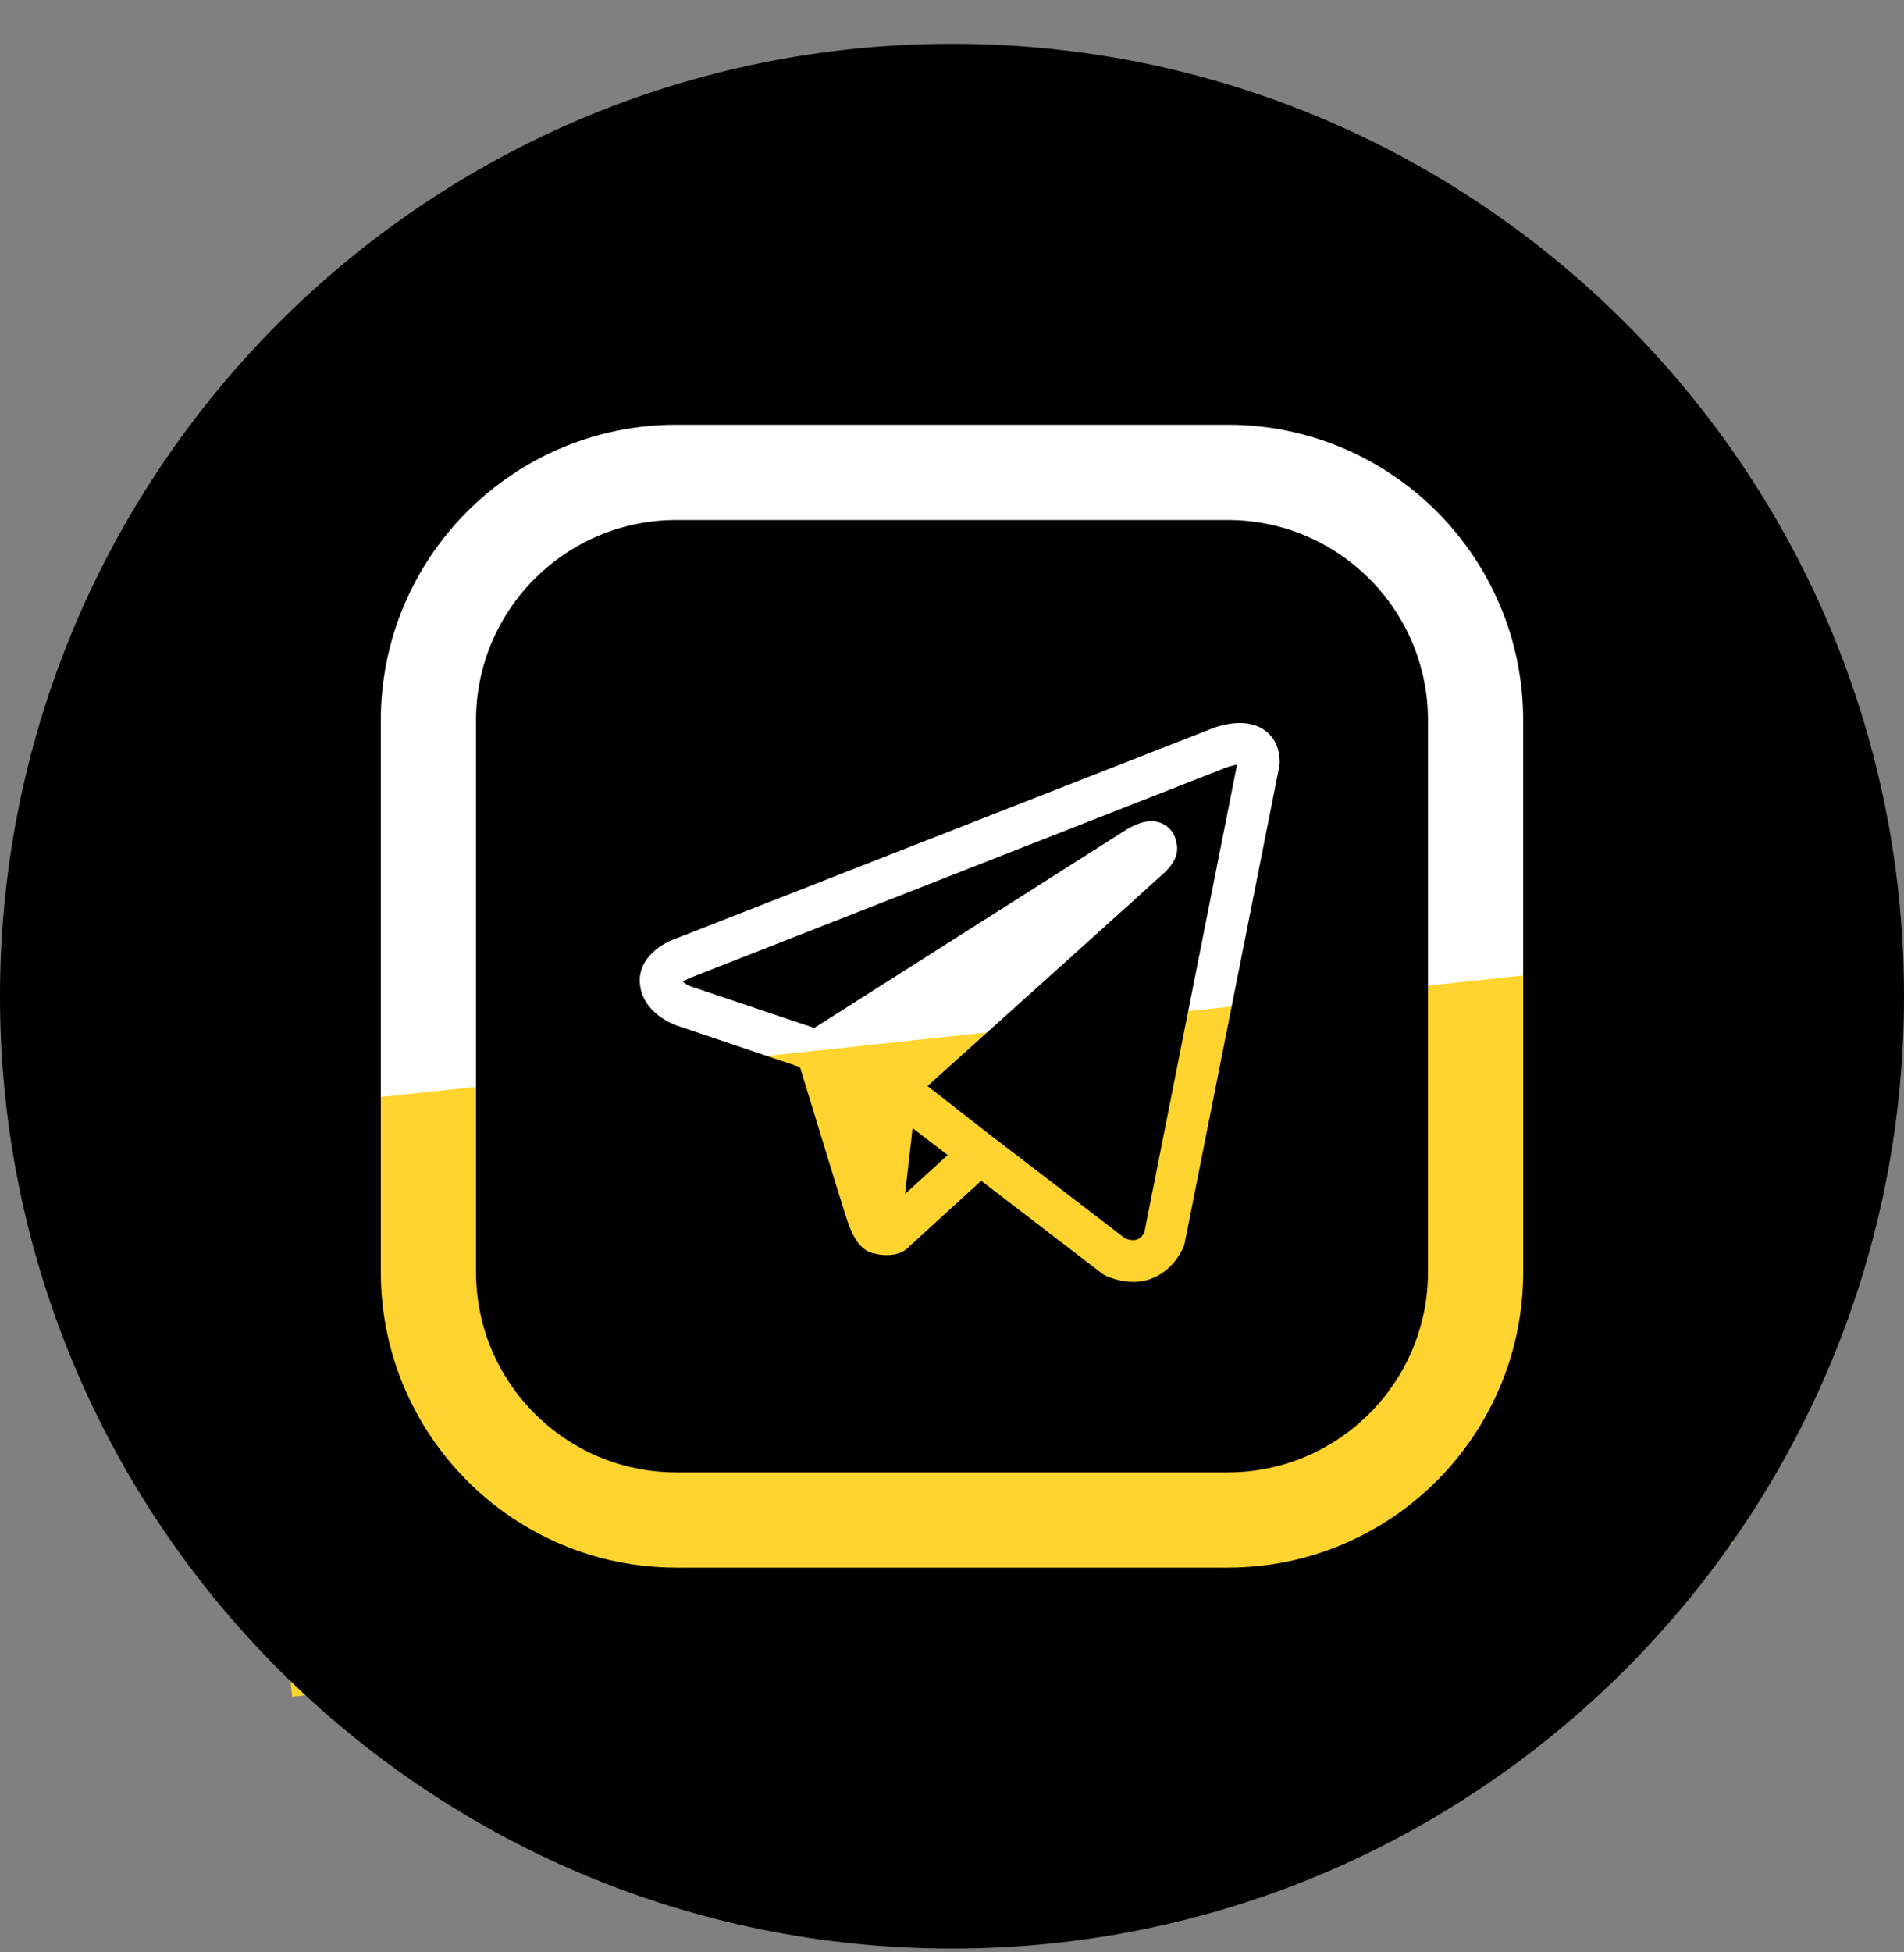 <svg width="40" height="41" viewBox="0 0 40 41" fill="none" xmlns="http://www.w3.org/2000/svg">
<rect x="0" y="0" width="40" height="41" fill="#808080" stroke="none"/>
<path d="M34.52 8.28H5.52V27.28H34.52V8.28Z" fill="white"/>
<path d="M35.099 20.155L4.834 23.373L6.137 35.63L36.402 32.411L35.099 20.155Z" fill="#FFD42F"/>
<path fill-rule="evenodd" clip-rule="evenodd" d="M20 40.92C31.046 40.92 40 31.966 40 20.92C40 9.874 31.046 0.92 20 0.92C8.954 0.92 0 9.874 0 20.92C0 31.966 8.954 40.92 20 40.92ZM8 15.13C8 11.7 10.78 8.92 14.21 8.92H25.79C29.22 8.92 32 11.7 32 15.13V26.709C32 30.139 29.22 32.92 25.79 32.92H14.21C10.78 32.92 8 30.139 8 26.709V15.13ZM14.21 10.92C11.885 10.92 10 12.805 10 15.13V26.709C10 29.035 11.885 30.92 14.21 30.92H25.79C28.115 30.92 30 29.035 30 26.709V15.13C30 12.805 28.115 10.92 25.79 10.92H14.21ZM23.239 26.795C23.456 26.887 23.644 26.92 23.807 26.92C23.982 26.92 24.12 26.882 24.224 26.837C24.653 26.659 24.83 26.261 24.86 26.195L24.862 26.19C24.875 26.165 24.883 26.136 24.887 26.111L26.877 16.088C26.881 16.063 26.885 16.034 26.885 16.005C26.885 15.6 26.672 15.4 26.543 15.317C26.126 15.046 25.546 15.258 25.363 15.338L14.214 19.704C13.818 19.842 13.384 20.18 13.446 20.684C13.517 21.273 14.135 21.506 14.206 21.531C14.21 21.535 14.21 21.535 14.214 21.535L16.807 22.41C16.87 22.616 16.972 22.95 17.087 23.327L17.088 23.328L17.088 23.329L17.088 23.329L17.088 23.33C17.344 24.164 17.661 25.203 17.759 25.51C17.88 25.89 18.038 26.29 18.414 26.332C18.476 26.349 18.547 26.357 18.626 26.357C18.868 26.357 19.018 26.273 19.11 26.169L20.613 24.796L23.148 26.741C23.177 26.761 23.206 26.782 23.239 26.795ZM19.486 22.806C20.645 21.766 24.26 18.514 24.441 18.345C24.591 18.207 24.753 18.019 24.728 17.765L24.727 17.755L24.727 17.755C24.723 17.733 24.719 17.708 24.712 17.686C24.687 17.531 24.599 17.402 24.47 17.323C24.203 17.16 23.894 17.285 23.677 17.415C23.676 17.415 23.675 17.415 23.675 17.415C23.674 17.416 23.674 17.416 23.673 17.417C23.672 17.418 23.671 17.419 23.669 17.419L17.106 21.587L14.497 20.709C14.447 20.689 14.385 20.651 14.347 20.618C14.389 20.589 14.451 20.551 14.506 20.534C14.507 20.533 14.508 20.533 14.509 20.532C14.511 20.531 14.512 20.531 14.514 20.53C14.517 20.529 14.52 20.528 14.522 20.526L25.688 16.147C25.69 16.145 25.693 16.143 25.696 16.142C25.699 16.141 25.702 16.14 25.704 16.138C25.784 16.105 25.901 16.072 25.988 16.059L24.04 25.886C24.02 25.923 23.969 25.998 23.894 26.027C23.828 26.052 23.744 26.048 23.636 26.006L20.877 23.891C20.864 23.88 20.851 23.87 20.838 23.861L20.678 23.738L19.486 22.806ZM19.909 24.256L19.172 23.69L19.014 25.072L19.909 24.256Z" fill="black"/>
</svg>
